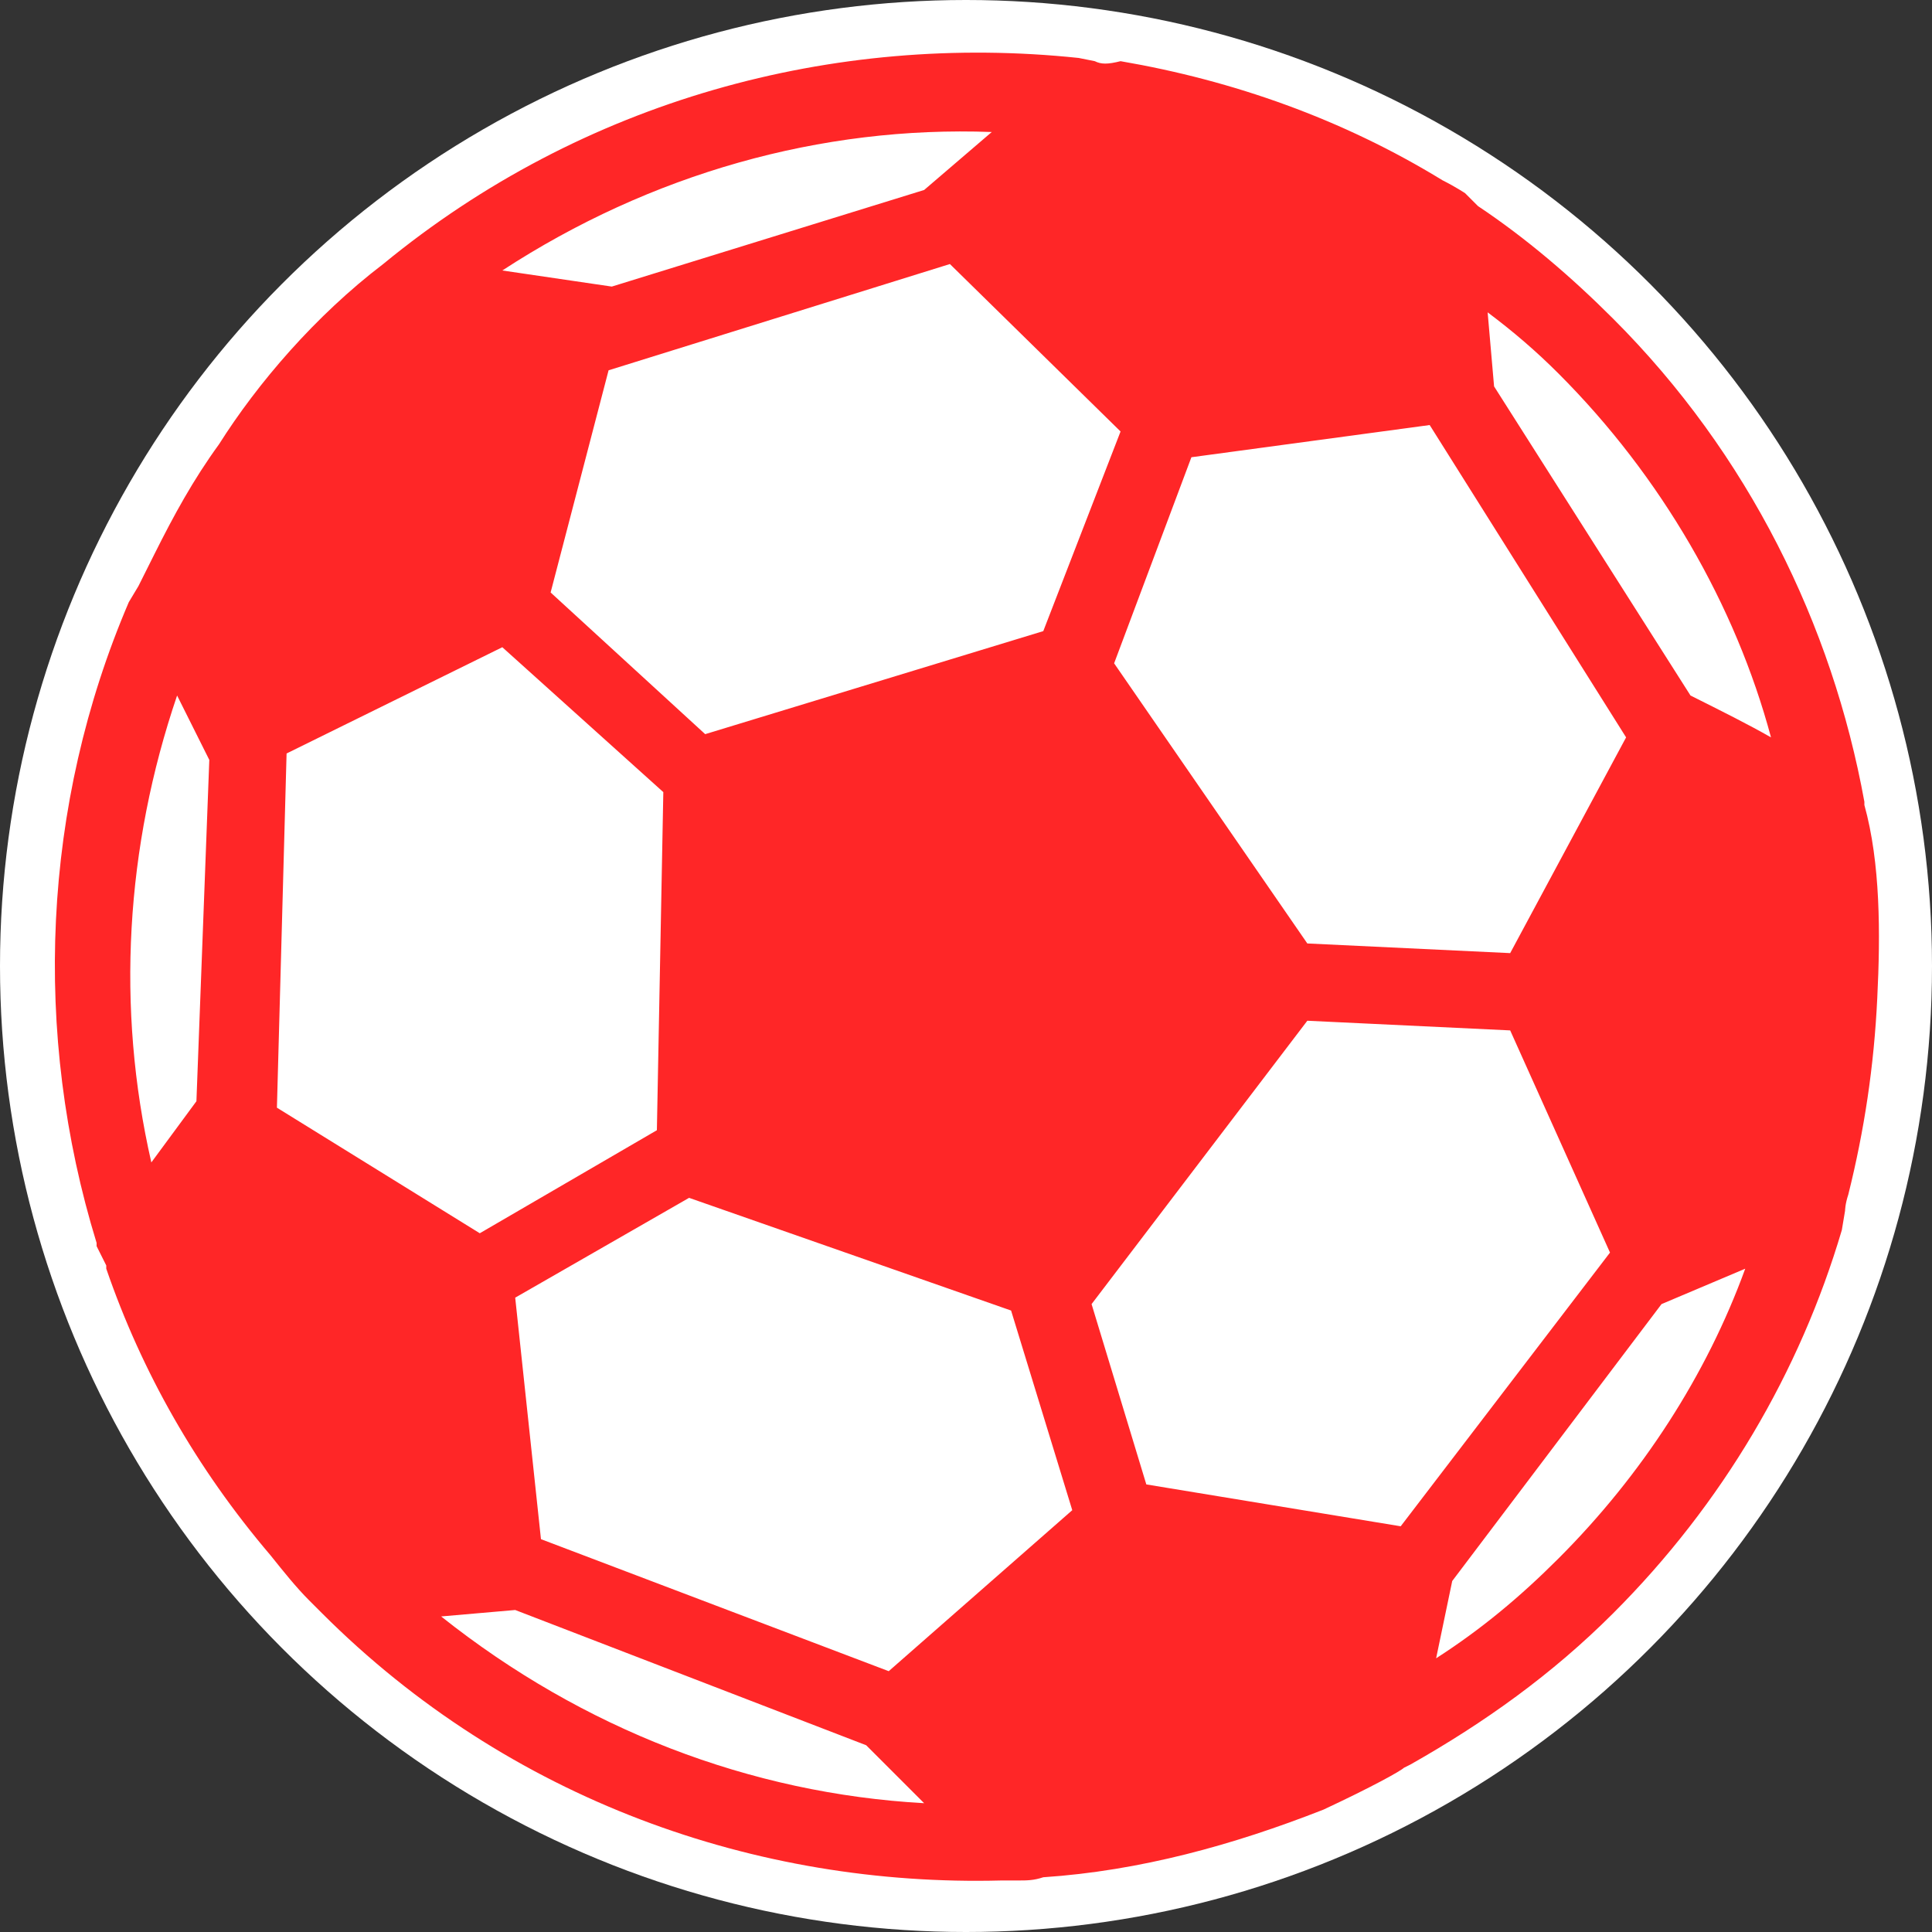 <?xml version="1.0" encoding="utf-8"?>
<!-- Generator: Adobe Illustrator 27.0.1, SVG Export Plug-In . SVG Version: 6.00 Build 0)  -->
<svg version="1.1" id="Layer_1" xmlns="http://www.w3.org/2000/svg" xmlns:xlink="http://www.w3.org/1999/xlink" x="0px" y="0px"
	 viewBox="0 0 60 60" style="enable-background:new 0 0 60 60;" xml:space="preserve">
<rect x="0" y="0" width="60" height="60" fill="#333333" stroke="none"/>
<style type="text/css">
	.st0{fill:#FFFFFF;}
	.st1{fill:#FF2627;}
</style>
<g>
	<g>
		<circle class="st0" cx="30" cy="30" r="30"/>
	</g>
	<g>
		<g>
			<g>
				<path class="st1" d="M43.6,54.9l0.2-0.1c2.3-1.3,4.4-2.8,6.3-4.7c3.4-3.4,5.8-7.5,7.1-11.9l0,0l0.1-0.6c0,0,0-0.2,0.1-0.5
					c0.5-2,0.8-4,0.9-6.1c0.1-2,0.1-4.2-0.4-6l0,0v-0.1c-1-5.5-3.6-10.8-7.8-15c-1.3-1.3-2.7-2.5-4.2-3.5l0,0l-0.2-0.2l0,0L45.5,6
					c0,0-0.3-0.2-0.7-0.4c-3.1-1.9-6.5-3.1-10-3.7C34.4,2,34.2,2,34,1.9l-0.5-0.1l0,0C25.9,1,18.1,3.1,11.9,8.2l0,0
					C9.8,9.8,8,11.9,6.8,13.8c-0.8,1.1-1.4,2.2-2,3.4c-0.3,0.6-0.5,1-0.5,1L4,18.7l0,0C1.3,25,1,32.1,3,38.6v0.1l0.3,0.6
					c0,0,0,0,0,0.1c1.1,3.2,2.8,6.2,5.1,8.9c0.4,0.5,0.8,1,1.2,1.4c0.1,0.1,0.3,0.3,0.4,0.4l0,0c5.8,5.8,13.5,8.5,21.1,8.3l0,0h0.5
					c0.3,0,0.5,0,0.8-0.1c3-0.2,5.9-1,8.7-2.1C42.6,55.5,43.5,55,43.6,54.9z M35.6,46.1l-1.7-5.6l6.7-8.8l6.3,0.3l3.1,6.9l-6.5,8.5
					L35.6,46.1z M46.9,29.6l-6.3-0.3l-6-8.7l2.4-6.4l7.4-1l6.1,9.7L46.9,29.6z M34.8,13.4l-2.4,6.2l-10.5,3.2l-4.8-4.4l1.8-6.9
					l10.6-3.3L34.8,13.4z M15.6,20.1l5,4.5l-0.2,10.5l-5.5,3.2l-6.3-3.9l0.3-11L15.6,20.1z M16,40.3l5.4-3.1l10,3.5l1.9,6.2l-5.7,5
					l-10.8-4.1L16,40.3z M48.4,48.4c-1.2,1.2-2.4,2.2-3.8,3.1l0.5-2.4l6.5-8.6l2.6-1.1C53,42.7,51,45.8,48.4,48.4z M48.4,11.6
					c3.2,3.2,5.5,7.2,6.6,11.3c-0.7-0.4-1.5-0.8-2.5-1.3L46.4,12l-0.2-2.3C47,10.3,47.7,10.9,48.4,11.6z M30.8,4.1l-2.1,1.8l-9.7,3
					l-3.4-0.5C20.2,5.4,25.5,3.9,30.8,4.1z M5.5,21.6l1,2L6.1,34.2l-1.4,1.9C3.6,31.3,3.9,26.3,5.5,21.6z M13.7,50.2L16,50l10.9,4.2
					l1.8,1.8C23.3,55.7,18.1,53.7,13.7,50.2z"/>
			</g>
		</g>
	</g>
</g>
</svg>
